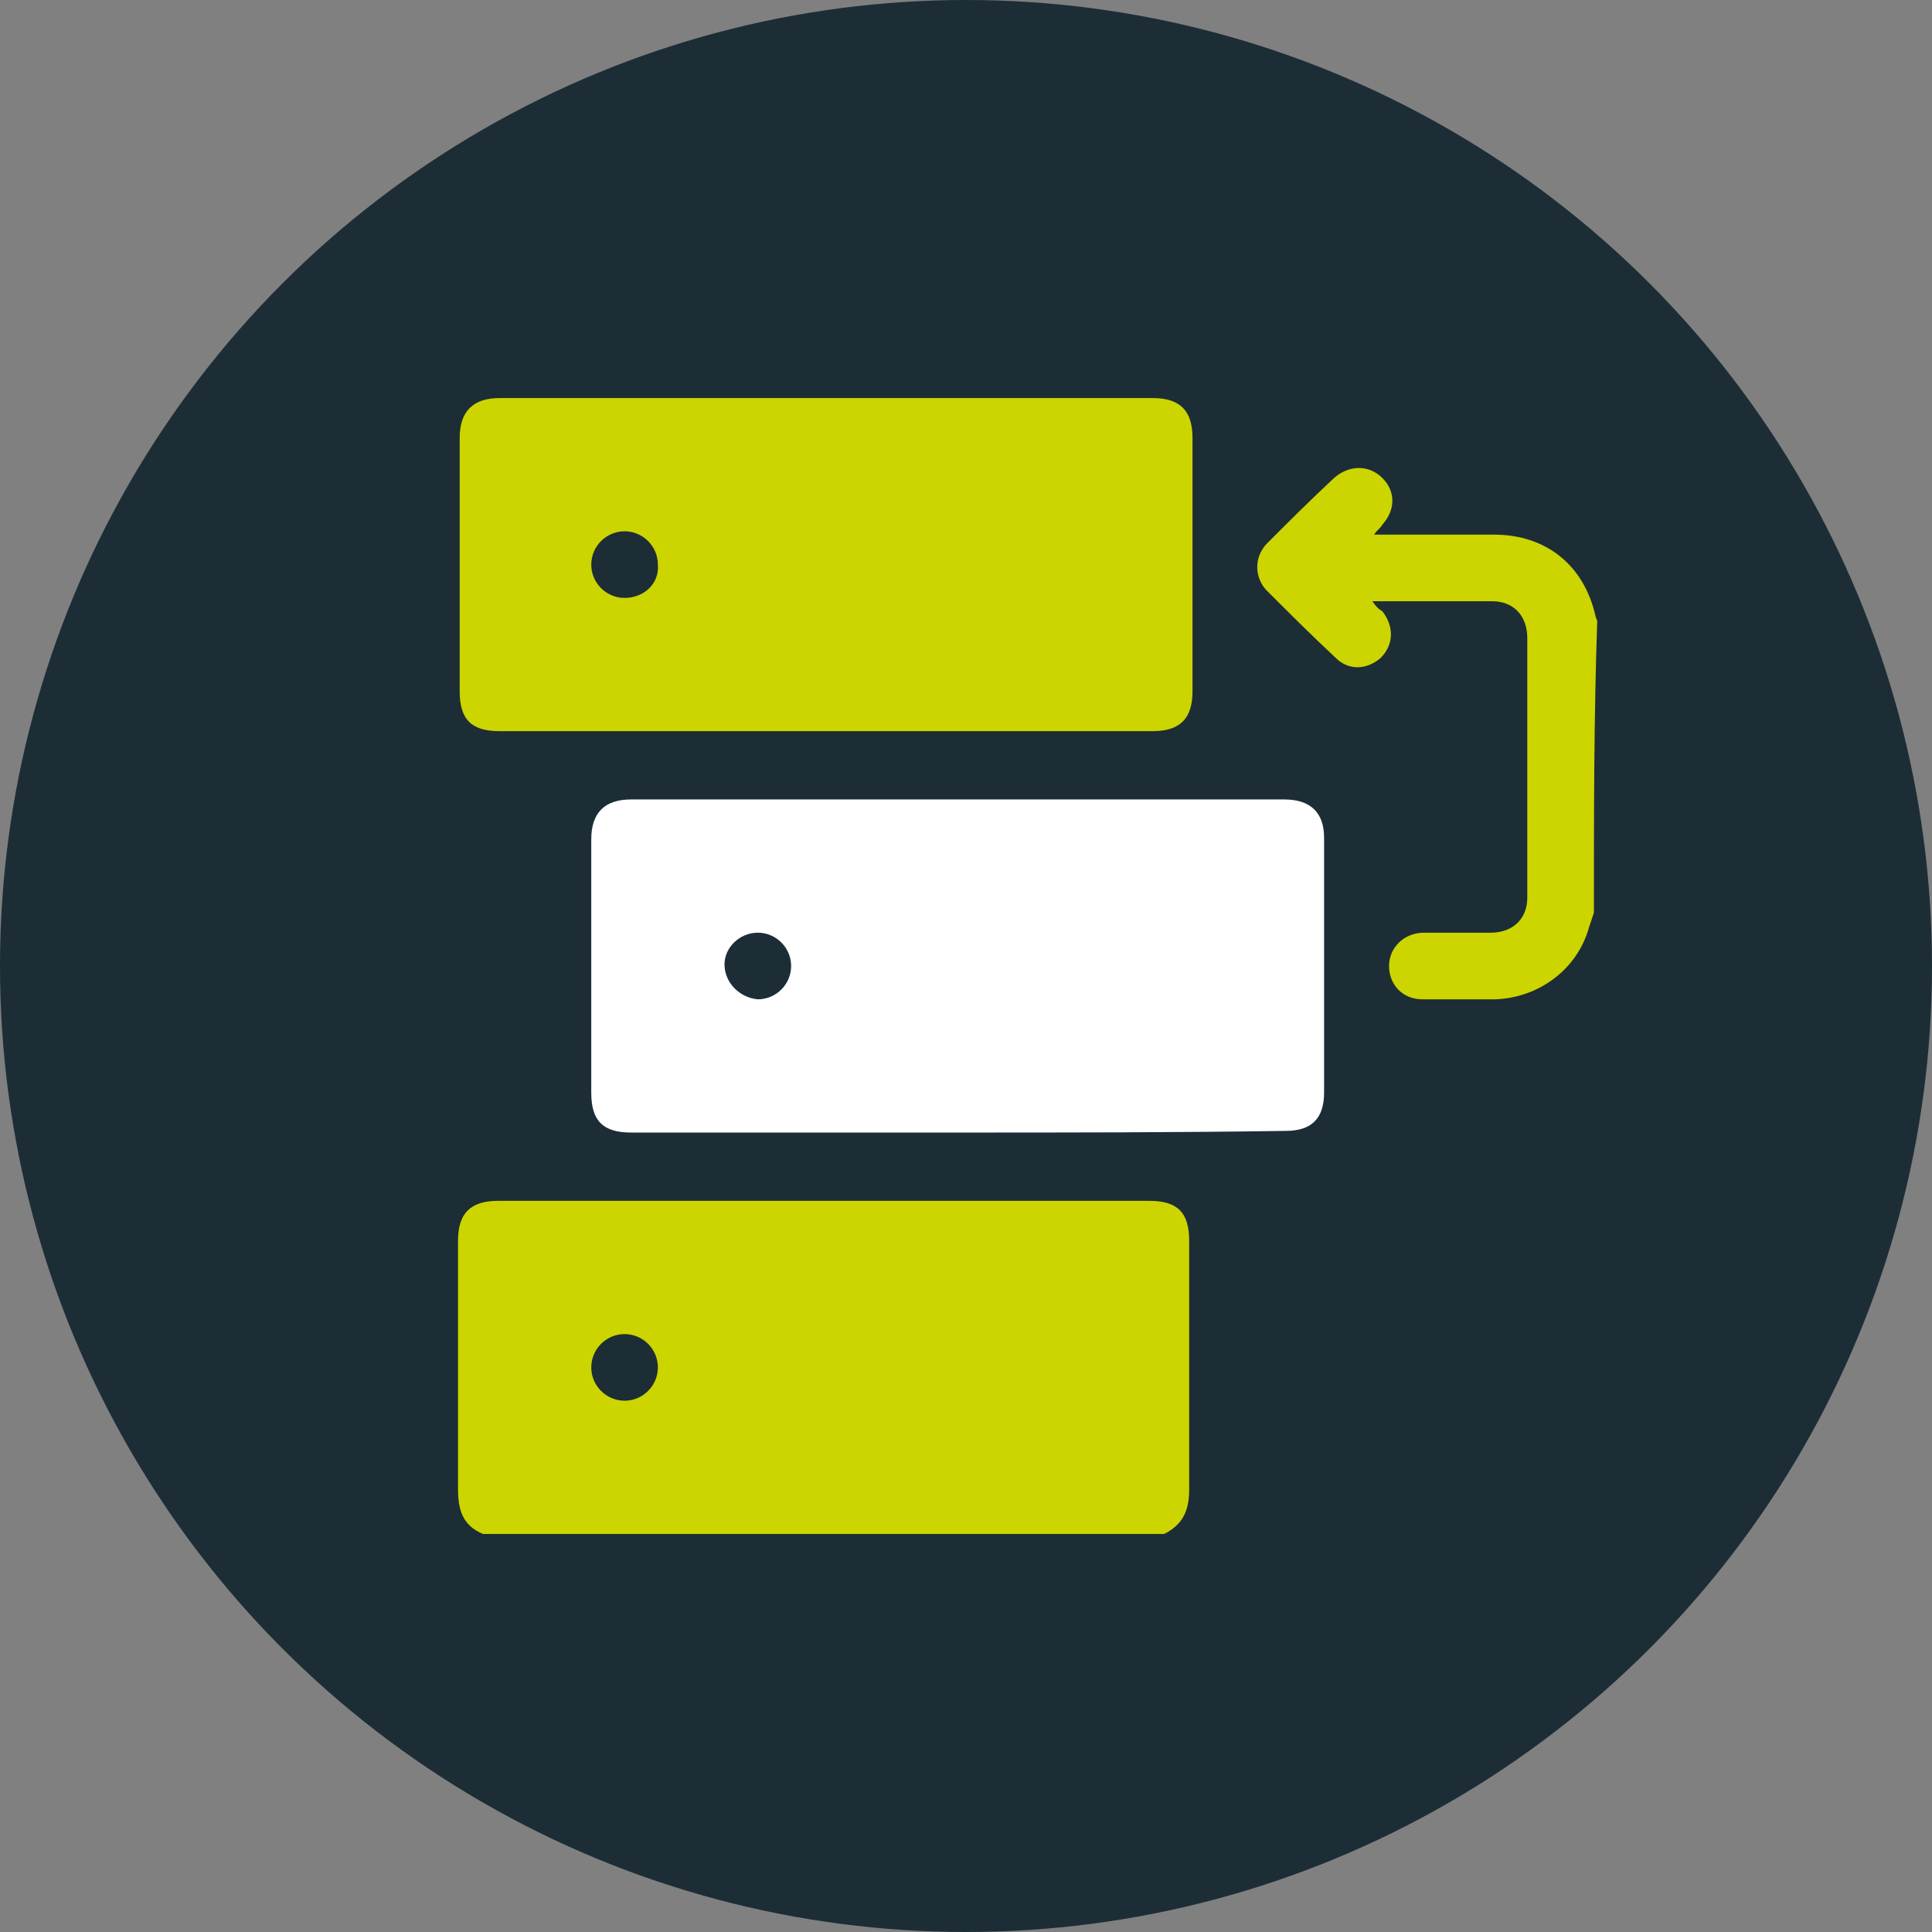 <?xml version="1.0" encoding="utf-8"?>
<!-- Generator: Adobe Illustrator 26.3.1, SVG Export Plug-In . SVG Version: 6.00 Build 0)  -->
<svg version="1.1" id="Laag_1" xmlns="http://www.w3.org/2000/svg" xmlns:xlink="http://www.w3.org/1999/xlink" x="0px" y="0px"
	 viewBox="0 0 116 116" style="enable-background:new 0 0 116 116;" xml:space="preserve">
<rect x="0" y="0" width="116" height="116" fill="#808080" stroke="none"/>
<style type="text/css">
	.st0{fill:#1C2D36;}
	.st1{fill:#CCD500;}
	.st2{fill:#FFFFFF;}
</style>
<circle class="st0" cx="58" cy="58" r="58"/>
<g>
	<path class="st1" d="M29,92.1c-1.2-0.5-1.5-1.4-1.5-2.7c0-5,0-9.9,0-14.9c0-1.6,0.7-2.4,2.4-2.4c13,0,26.1,0,39.1,0
		c1.7,0,2.4,0.7,2.4,2.4c0,5,0,9.9,0,14.9c0,1.2-0.3,2.1-1.5,2.7C56.4,92.1,42.7,92.1,29,92.1z M39.5,82.1c0-1.1-0.9-2-2-2
		c-1.1,0-2,0.9-2,2c0,1.1,0.9,2,2,2C38.6,84.1,39.5,83.2,39.5,82.1z"/>
	<path class="st1" d="M95.7,54.8c-0.1,0.3-0.2,0.6-0.3,0.9c-0.7,2.5-3,4.2-5.6,4.3c-1.5,0-2.9,0-4.4,0c-1.2,0-2-0.9-2-2
		c0-1.1,0.9-2,2.1-2c1.3,0,2.7,0,4,0c1.3,0,2.2-0.8,2.2-2.1c0-5.2,0-10.4,0-15.6c0-1.3-0.8-2.2-2.1-2.2c-2.2,0-4.5,0-6.7,0
		c-0.1,0-0.2,0-0.5,0c0.2,0.3,0.4,0.5,0.6,0.6c0.7,0.9,0.7,2-0.1,2.8c-0.8,0.7-1.9,0.8-2.7,0c-1.4-1.3-2.8-2.7-4.2-4.1
		c-0.7-0.8-0.7-2,0.1-2.8c1.3-1.3,2.6-2.6,4-3.9c0.9-0.8,2.1-0.8,2.9,0c0.8,0.8,0.8,1.9,0,2.8c-0.1,0.2-0.3,0.3-0.5,0.6
		c0.8,0,1.6,0,2.3,0c1.6,0,3.2,0,4.9,0c3.1,0,5.4,1.8,6.1,4.9c0,0.1,0.1,0.2,0.1,0.3C95.7,43.1,95.7,48.9,95.7,54.8z"/>
	<path class="st1" d="M49.5,43.9c-6.5,0-13,0-19.5,0c-1.7,0-2.4-0.7-2.4-2.4c0-5.1,0-10.1,0-15.2c0-1.6,0.8-2.4,2.4-2.4
		c13.1,0,26.1,0,39.2,0c1.6,0,2.4,0.7,2.4,2.4c0,5.1,0,10.1,0,15.2c0,1.6-0.7,2.4-2.4,2.4C62.6,43.9,56,43.9,49.5,43.9z M39.5,33.9
		c0-1.1-0.9-2-2-2c-1.1,0-2,0.9-2,2c0,1.1,0.9,2,2,2C38.7,35.9,39.6,35,39.5,33.9z"/>
	<path class="st2" d="M57.5,68c-6.5,0-13,0-19.6,0c-1.7,0-2.4-0.7-2.4-2.4c0-5.1,0-10.2,0-15.2c0-1.6,0.8-2.4,2.4-2.4
		C51,48,64,48,77.1,48c1.6,0,2.4,0.8,2.4,2.3c0,5.1,0,10.2,0,15.3c0,1.6-0.8,2.3-2.3,2.3C70.6,68,64.1,68,57.5,68z M47.5,58
		c0-1.1-0.9-2-2-2c-1.1,0-2,0.9-2,1.9c0,1.1,0.9,2,2,2.1C46.6,60,47.5,59.1,47.5,58z"/>
</g>
</svg>
